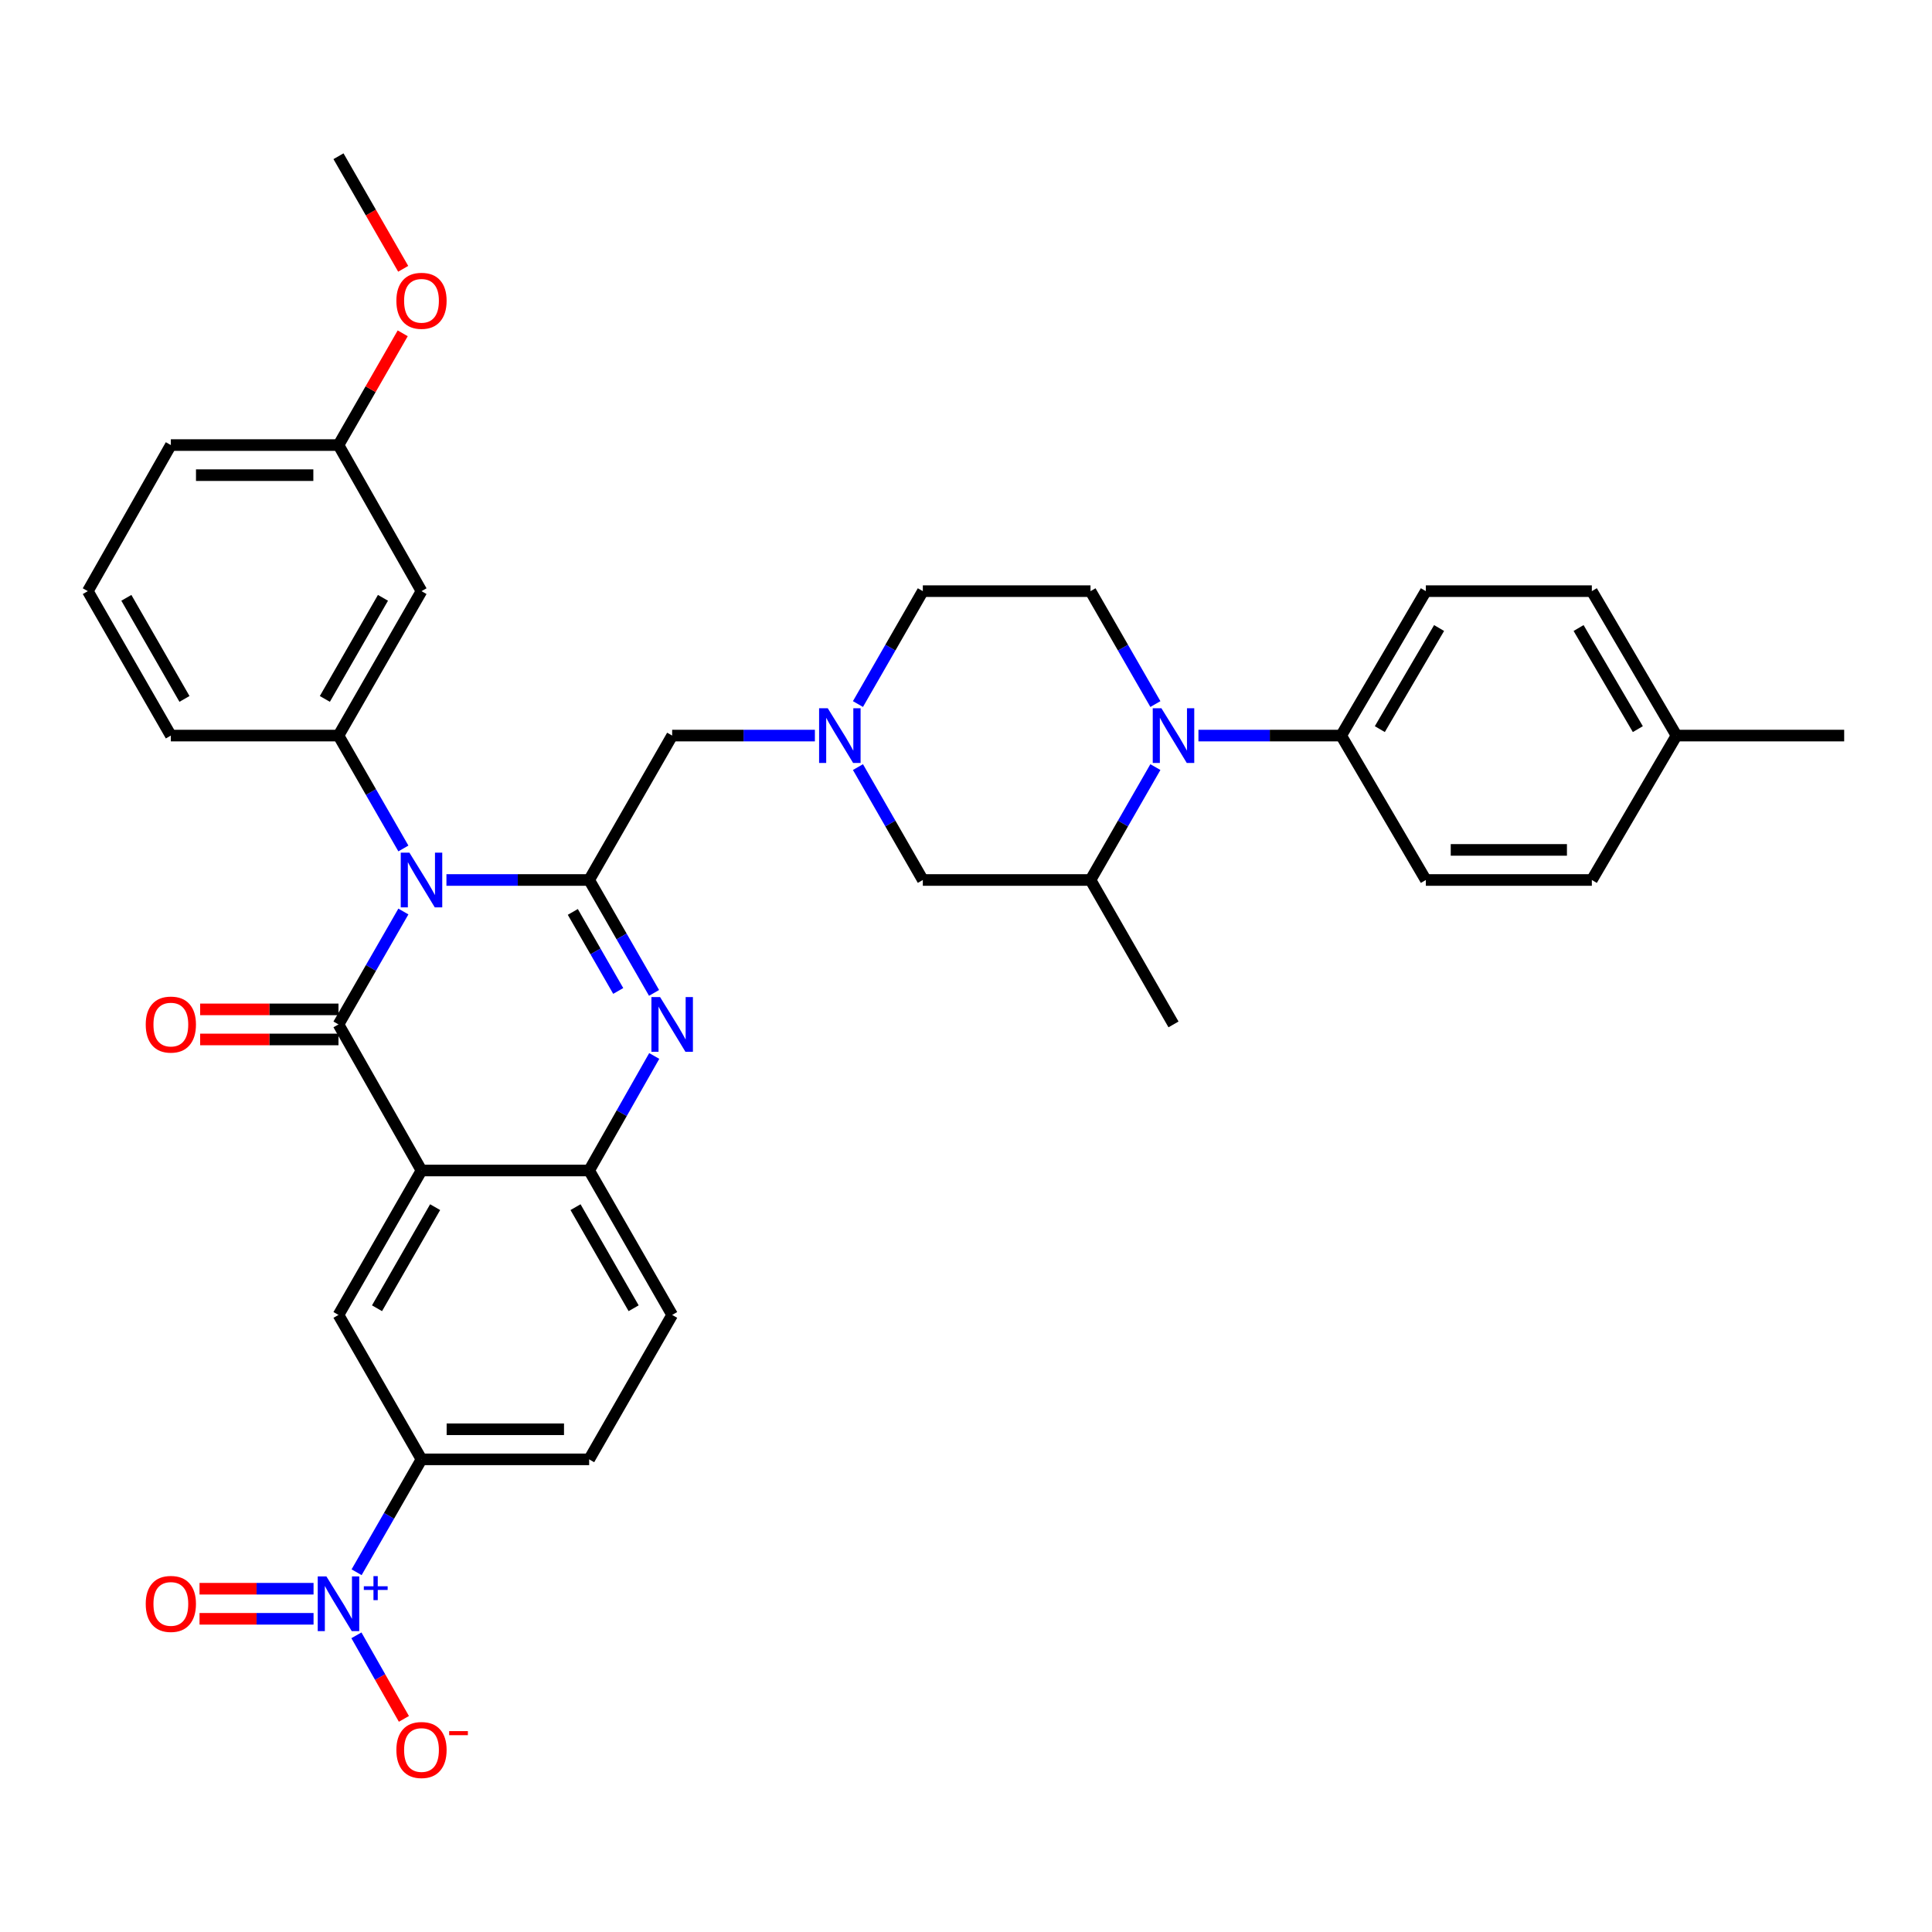 <?xml version='1.0' encoding='iso-8859-1'?>
<svg version='1.1' baseProfile='full'
              xmlns='http://www.w3.org/2000/svg'
                      xmlns:rdkit='http://www.rdkit.org/xml'
                      xmlns:xlink='http://www.w3.org/1999/xlink'
                  xml:space='preserve'
width='1000px' height='1000px' viewBox='0 0 1000 1000'>
<!-- END OF HEADER -->
<rect style='opacity:1.0;fill:#FFFFFF;stroke:none' width='1000' height='1000' x='0' y='0'> </rect>
<path class='bond-0' d='M 208.788,471.796 L 191.994,501.016' style='fill:none;fill-rule:evenodd;stroke:#0000FF;stroke-width:6px;stroke-linecap:butt;stroke-linejoin:miter;stroke-opacity:1' />
<path class='bond-0' d='M 191.994,501.016 L 175.2,530.236' style='fill:none;fill-rule:evenodd;stroke:#000000;stroke-width:6px;stroke-linecap:butt;stroke-linejoin:miter;stroke-opacity:1' />
<path class='bond-1' d='M 231.075,455.481 L 268.01,455.481' style='fill:none;fill-rule:evenodd;stroke:#0000FF;stroke-width:6px;stroke-linecap:butt;stroke-linejoin:miter;stroke-opacity:1' />
<path class='bond-1' d='M 268.01,455.481 L 304.945,455.481' style='fill:none;fill-rule:evenodd;stroke:#000000;stroke-width:6px;stroke-linecap:butt;stroke-linejoin:miter;stroke-opacity:1' />
<path class='bond-7' d='M 208.787,439.165 L 191.994,409.949' style='fill:none;fill-rule:evenodd;stroke:#0000FF;stroke-width:6px;stroke-linecap:butt;stroke-linejoin:miter;stroke-opacity:1' />
<path class='bond-7' d='M 191.994,409.949 L 175.2,380.734' style='fill:none;fill-rule:evenodd;stroke:#000000;stroke-width:6px;stroke-linecap:butt;stroke-linejoin:miter;stroke-opacity:1' />
<path class='bond-2' d='M 175.2,530.236 L 218.166,605.848' style='fill:none;fill-rule:evenodd;stroke:#000000;stroke-width:6px;stroke-linecap:butt;stroke-linejoin:miter;stroke-opacity:1' />
<path class='bond-16' d='M 175.2,522.451 L 139.399,522.451' style='fill:none;fill-rule:evenodd;stroke:#000000;stroke-width:6px;stroke-linecap:butt;stroke-linejoin:miter;stroke-opacity:1' />
<path class='bond-16' d='M 139.399,522.451 L 103.598,522.451' style='fill:none;fill-rule:evenodd;stroke:#FF0000;stroke-width:6px;stroke-linecap:butt;stroke-linejoin:miter;stroke-opacity:1' />
<path class='bond-16' d='M 175.2,538.021 L 139.399,538.021' style='fill:none;fill-rule:evenodd;stroke:#000000;stroke-width:6px;stroke-linecap:butt;stroke-linejoin:miter;stroke-opacity:1' />
<path class='bond-16' d='M 139.399,538.021 L 103.598,538.021' style='fill:none;fill-rule:evenodd;stroke:#FF0000;stroke-width:6px;stroke-linecap:butt;stroke-linejoin:miter;stroke-opacity:1' />
<path class='bond-3' d='M 304.945,455.481 L 321.739,484.701' style='fill:none;fill-rule:evenodd;stroke:#000000;stroke-width:6px;stroke-linecap:butt;stroke-linejoin:miter;stroke-opacity:1' />
<path class='bond-3' d='M 321.739,484.701 L 338.534,513.921' style='fill:none;fill-rule:evenodd;stroke:#0000FF;stroke-width:6px;stroke-linecap:butt;stroke-linejoin:miter;stroke-opacity:1' />
<path class='bond-3' d='M 296.484,472.006 L 308.24,492.46' style='fill:none;fill-rule:evenodd;stroke:#000000;stroke-width:6px;stroke-linecap:butt;stroke-linejoin:miter;stroke-opacity:1' />
<path class='bond-3' d='M 308.24,492.46 L 319.996,512.914' style='fill:none;fill-rule:evenodd;stroke:#0000FF;stroke-width:6px;stroke-linecap:butt;stroke-linejoin:miter;stroke-opacity:1' />
<path class='bond-12' d='M 304.945,455.481 L 347.911,380.734' style='fill:none;fill-rule:evenodd;stroke:#000000;stroke-width:6px;stroke-linecap:butt;stroke-linejoin:miter;stroke-opacity:1' />
<path class='bond-8' d='M 218.166,605.848 L 175.2,680.604' style='fill:none;fill-rule:evenodd;stroke:#000000;stroke-width:6px;stroke-linecap:butt;stroke-linejoin:miter;stroke-opacity:1' />
<path class='bond-8' d='M 225.22,624.82 L 195.144,677.149' style='fill:none;fill-rule:evenodd;stroke:#000000;stroke-width:6px;stroke-linecap:butt;stroke-linejoin:miter;stroke-opacity:1' />
<path class='bond-36' d='M 218.166,605.848 L 304.945,605.848' style='fill:none;fill-rule:evenodd;stroke:#000000;stroke-width:6px;stroke-linecap:butt;stroke-linejoin:miter;stroke-opacity:1' />
<path class='bond-6' d='M 338.629,546.57 L 321.787,576.209' style='fill:none;fill-rule:evenodd;stroke:#0000FF;stroke-width:6px;stroke-linecap:butt;stroke-linejoin:miter;stroke-opacity:1' />
<path class='bond-6' d='M 321.787,576.209 L 304.945,605.848' style='fill:none;fill-rule:evenodd;stroke:#000000;stroke-width:6px;stroke-linecap:butt;stroke-linejoin:miter;stroke-opacity:1' />
<path class='bond-4' d='M 184.578,813.791 L 201.372,784.575' style='fill:none;fill-rule:evenodd;stroke:#0000FF;stroke-width:6px;stroke-linecap:butt;stroke-linejoin:miter;stroke-opacity:1' />
<path class='bond-4' d='M 201.372,784.575 L 218.166,755.359' style='fill:none;fill-rule:evenodd;stroke:#000000;stroke-width:6px;stroke-linecap:butt;stroke-linejoin:miter;stroke-opacity:1' />
<path class='bond-18' d='M 184.482,846.44 L 196.771,868.067' style='fill:none;fill-rule:evenodd;stroke:#0000FF;stroke-width:6px;stroke-linecap:butt;stroke-linejoin:miter;stroke-opacity:1' />
<path class='bond-18' d='M 196.771,868.067 L 209.06,889.694' style='fill:none;fill-rule:evenodd;stroke:#FF0000;stroke-width:6px;stroke-linecap:butt;stroke-linejoin:miter;stroke-opacity:1' />
<path class='bond-19' d='M 162.291,822.321 L 132.783,822.321' style='fill:none;fill-rule:evenodd;stroke:#0000FF;stroke-width:6px;stroke-linecap:butt;stroke-linejoin:miter;stroke-opacity:1' />
<path class='bond-19' d='M 132.783,822.321 L 103.276,822.321' style='fill:none;fill-rule:evenodd;stroke:#FF0000;stroke-width:6px;stroke-linecap:butt;stroke-linejoin:miter;stroke-opacity:1' />
<path class='bond-19' d='M 162.291,837.892 L 132.783,837.892' style='fill:none;fill-rule:evenodd;stroke:#0000FF;stroke-width:6px;stroke-linecap:butt;stroke-linejoin:miter;stroke-opacity:1' />
<path class='bond-19' d='M 132.783,837.892 L 103.276,837.892' style='fill:none;fill-rule:evenodd;stroke:#FF0000;stroke-width:6px;stroke-linecap:butt;stroke-linejoin:miter;stroke-opacity:1' />
<path class='bond-5' d='M 598.026,364.418 L 581.235,335.198' style='fill:none;fill-rule:evenodd;stroke:#0000FF;stroke-width:6px;stroke-linecap:butt;stroke-linejoin:miter;stroke-opacity:1' />
<path class='bond-5' d='M 581.235,335.198 L 564.444,305.978' style='fill:none;fill-rule:evenodd;stroke:#000000;stroke-width:6px;stroke-linecap:butt;stroke-linejoin:miter;stroke-opacity:1' />
<path class='bond-15' d='M 620.311,380.734 L 657.251,380.734' style='fill:none;fill-rule:evenodd;stroke:#0000FF;stroke-width:6px;stroke-linecap:butt;stroke-linejoin:miter;stroke-opacity:1' />
<path class='bond-15' d='M 657.251,380.734 L 694.19,380.734' style='fill:none;fill-rule:evenodd;stroke:#000000;stroke-width:6px;stroke-linecap:butt;stroke-linejoin:miter;stroke-opacity:1' />
<path class='bond-38' d='M 598.025,397.049 L 581.235,426.265' style='fill:none;fill-rule:evenodd;stroke:#0000FF;stroke-width:6px;stroke-linecap:butt;stroke-linejoin:miter;stroke-opacity:1' />
<path class='bond-38' d='M 581.235,426.265 L 564.444,455.481' style='fill:none;fill-rule:evenodd;stroke:#000000;stroke-width:6px;stroke-linecap:butt;stroke-linejoin:miter;stroke-opacity:1' />
<path class='bond-20' d='M 304.945,605.848 L 347.911,680.604' style='fill:none;fill-rule:evenodd;stroke:#000000;stroke-width:6px;stroke-linecap:butt;stroke-linejoin:miter;stroke-opacity:1' />
<path class='bond-20' d='M 297.89,624.82 L 327.967,677.149' style='fill:none;fill-rule:evenodd;stroke:#000000;stroke-width:6px;stroke-linecap:butt;stroke-linejoin:miter;stroke-opacity:1' />
<path class='bond-14' d='M 175.2,380.734 L 218.166,305.978' style='fill:none;fill-rule:evenodd;stroke:#000000;stroke-width:6px;stroke-linecap:butt;stroke-linejoin:miter;stroke-opacity:1' />
<path class='bond-14' d='M 168.145,361.761 L 198.221,309.433' style='fill:none;fill-rule:evenodd;stroke:#000000;stroke-width:6px;stroke-linecap:butt;stroke-linejoin:miter;stroke-opacity:1' />
<path class='bond-28' d='M 175.2,380.734 L 88.429,380.734' style='fill:none;fill-rule:evenodd;stroke:#000000;stroke-width:6px;stroke-linecap:butt;stroke-linejoin:miter;stroke-opacity:1' />
<path class='bond-10' d='M 175.2,680.604 L 218.166,755.359' style='fill:none;fill-rule:evenodd;stroke:#000000;stroke-width:6px;stroke-linecap:butt;stroke-linejoin:miter;stroke-opacity:1' />
<path class='bond-9' d='M 421.789,380.734 L 384.85,380.734' style='fill:none;fill-rule:evenodd;stroke:#0000FF;stroke-width:6px;stroke-linecap:butt;stroke-linejoin:miter;stroke-opacity:1' />
<path class='bond-9' d='M 384.85,380.734 L 347.911,380.734' style='fill:none;fill-rule:evenodd;stroke:#000000;stroke-width:6px;stroke-linecap:butt;stroke-linejoin:miter;stroke-opacity:1' />
<path class='bond-17' d='M 444.076,397.049 L 460.866,426.265' style='fill:none;fill-rule:evenodd;stroke:#0000FF;stroke-width:6px;stroke-linecap:butt;stroke-linejoin:miter;stroke-opacity:1' />
<path class='bond-17' d='M 460.866,426.265 L 477.656,455.481' style='fill:none;fill-rule:evenodd;stroke:#000000;stroke-width:6px;stroke-linecap:butt;stroke-linejoin:miter;stroke-opacity:1' />
<path class='bond-22' d='M 444.075,364.418 L 460.865,335.198' style='fill:none;fill-rule:evenodd;stroke:#0000FF;stroke-width:6px;stroke-linecap:butt;stroke-linejoin:miter;stroke-opacity:1' />
<path class='bond-22' d='M 460.865,335.198 L 477.656,305.978' style='fill:none;fill-rule:evenodd;stroke:#000000;stroke-width:6px;stroke-linecap:butt;stroke-linejoin:miter;stroke-opacity:1' />
<path class='bond-39' d='M 218.166,755.359 L 304.945,755.359' style='fill:none;fill-rule:evenodd;stroke:#000000;stroke-width:6px;stroke-linecap:butt;stroke-linejoin:miter;stroke-opacity:1' />
<path class='bond-39' d='M 231.183,739.789 L 291.928,739.789' style='fill:none;fill-rule:evenodd;stroke:#000000;stroke-width:6px;stroke-linecap:butt;stroke-linejoin:miter;stroke-opacity:1' />
<path class='bond-11' d='M 564.444,455.481 L 477.656,455.481' style='fill:none;fill-rule:evenodd;stroke:#000000;stroke-width:6px;stroke-linecap:butt;stroke-linejoin:miter;stroke-opacity:1' />
<path class='bond-31' d='M 564.444,455.481 L 607.402,530.236' style='fill:none;fill-rule:evenodd;stroke:#000000;stroke-width:6px;stroke-linecap:butt;stroke-linejoin:miter;stroke-opacity:1' />
<path class='bond-13' d='M 564.444,305.978 L 477.656,305.978' style='fill:none;fill-rule:evenodd;stroke:#000000;stroke-width:6px;stroke-linecap:butt;stroke-linejoin:miter;stroke-opacity:1' />
<path class='bond-25' d='M 218.166,305.978 L 175.2,230.366' style='fill:none;fill-rule:evenodd;stroke:#000000;stroke-width:6px;stroke-linecap:butt;stroke-linejoin:miter;stroke-opacity:1' />
<path class='bond-23' d='M 694.19,380.734 L 738.012,305.978' style='fill:none;fill-rule:evenodd;stroke:#000000;stroke-width:6px;stroke-linecap:butt;stroke-linejoin:miter;stroke-opacity:1' />
<path class='bond-23' d='M 714.196,377.395 L 744.871,325.066' style='fill:none;fill-rule:evenodd;stroke:#000000;stroke-width:6px;stroke-linecap:butt;stroke-linejoin:miter;stroke-opacity:1' />
<path class='bond-24' d='M 694.19,380.734 L 738.012,455.481' style='fill:none;fill-rule:evenodd;stroke:#000000;stroke-width:6px;stroke-linecap:butt;stroke-linejoin:miter;stroke-opacity:1' />
<path class='bond-21' d='M 347.911,680.604 L 304.945,755.359' style='fill:none;fill-rule:evenodd;stroke:#000000;stroke-width:6px;stroke-linecap:butt;stroke-linejoin:miter;stroke-opacity:1' />
<path class='bond-26' d='M 738.012,305.978 L 823.935,305.978' style='fill:none;fill-rule:evenodd;stroke:#000000;stroke-width:6px;stroke-linecap:butt;stroke-linejoin:miter;stroke-opacity:1' />
<path class='bond-27' d='M 738.012,455.481 L 823.935,455.481' style='fill:none;fill-rule:evenodd;stroke:#000000;stroke-width:6px;stroke-linecap:butt;stroke-linejoin:miter;stroke-opacity:1' />
<path class='bond-27' d='M 750.9,439.91 L 811.047,439.91' style='fill:none;fill-rule:evenodd;stroke:#000000;stroke-width:6px;stroke-linecap:butt;stroke-linejoin:miter;stroke-opacity:1' />
<path class='bond-30' d='M 175.2,230.366 L 191.822,201.446' style='fill:none;fill-rule:evenodd;stroke:#000000;stroke-width:6px;stroke-linecap:butt;stroke-linejoin:miter;stroke-opacity:1' />
<path class='bond-30' d='M 191.822,201.446 L 208.443,172.526' style='fill:none;fill-rule:evenodd;stroke:#FF0000;stroke-width:6px;stroke-linecap:butt;stroke-linejoin:miter;stroke-opacity:1' />
<path class='bond-37' d='M 175.2,230.366 L 88.429,230.366' style='fill:none;fill-rule:evenodd;stroke:#000000;stroke-width:6px;stroke-linecap:butt;stroke-linejoin:miter;stroke-opacity:1' />
<path class='bond-37' d='M 162.184,245.937 L 101.445,245.937' style='fill:none;fill-rule:evenodd;stroke:#000000;stroke-width:6px;stroke-linecap:butt;stroke-linejoin:miter;stroke-opacity:1' />
<path class='bond-40' d='M 823.935,305.978 L 867.749,380.734' style='fill:none;fill-rule:evenodd;stroke:#000000;stroke-width:6px;stroke-linecap:butt;stroke-linejoin:miter;stroke-opacity:1' />
<path class='bond-40' d='M 817.074,325.065 L 847.743,377.393' style='fill:none;fill-rule:evenodd;stroke:#000000;stroke-width:6px;stroke-linecap:butt;stroke-linejoin:miter;stroke-opacity:1' />
<path class='bond-29' d='M 823.935,455.481 L 867.749,380.734' style='fill:none;fill-rule:evenodd;stroke:#000000;stroke-width:6px;stroke-linecap:butt;stroke-linejoin:miter;stroke-opacity:1' />
<path class='bond-32' d='M 88.429,380.734 L 45.455,305.978' style='fill:none;fill-rule:evenodd;stroke:#000000;stroke-width:6px;stroke-linecap:butt;stroke-linejoin:miter;stroke-opacity:1' />
<path class='bond-32' d='M 95.482,361.76 L 65.4,309.431' style='fill:none;fill-rule:evenodd;stroke:#000000;stroke-width:6px;stroke-linecap:butt;stroke-linejoin:miter;stroke-opacity:1' />
<path class='bond-34' d='M 867.749,380.734 L 954.545,380.734' style='fill:none;fill-rule:evenodd;stroke:#000000;stroke-width:6px;stroke-linecap:butt;stroke-linejoin:miter;stroke-opacity:1' />
<path class='bond-35' d='M 208.695,139.135 L 191.948,109.999' style='fill:none;fill-rule:evenodd;stroke:#FF0000;stroke-width:6px;stroke-linecap:butt;stroke-linejoin:miter;stroke-opacity:1' />
<path class='bond-35' d='M 191.948,109.999 L 175.2,80.864' style='fill:none;fill-rule:evenodd;stroke:#000000;stroke-width:6px;stroke-linecap:butt;stroke-linejoin:miter;stroke-opacity:1' />
<path class='bond-33' d='M 45.455,305.978 L 88.429,230.366' style='fill:none;fill-rule:evenodd;stroke:#000000;stroke-width:6px;stroke-linecap:butt;stroke-linejoin:miter;stroke-opacity:1' />
<path  class='atom-0' d='M 211.906 441.321
L 221.186 456.321
Q 222.106 457.801, 223.586 460.481
Q 225.066 463.161, 225.146 463.321
L 225.146 441.321
L 228.906 441.321
L 228.906 469.641
L 225.026 469.641
L 215.066 453.241
Q 213.906 451.321, 212.666 449.121
Q 211.466 446.921, 211.106 446.241
L 211.106 469.641
L 207.426 469.641
L 207.426 441.321
L 211.906 441.321
' fill='#0000FF'/>
<path  class='atom-4' d='M 341.651 516.076
L 350.931 531.076
Q 351.851 532.556, 353.331 535.236
Q 354.811 537.916, 354.891 538.076
L 354.891 516.076
L 358.651 516.076
L 358.651 544.396
L 354.771 544.396
L 344.811 527.996
Q 343.651 526.076, 342.411 523.876
Q 341.211 521.676, 340.851 520.996
L 340.851 544.396
L 337.171 544.396
L 337.171 516.076
L 341.651 516.076
' fill='#0000FF'/>
<path  class='atom-5' d='M 168.94 815.946
L 178.22 830.946
Q 179.14 832.426, 180.62 835.106
Q 182.1 837.786, 182.18 837.946
L 182.18 815.946
L 185.94 815.946
L 185.94 844.266
L 182.06 844.266
L 172.1 827.866
Q 170.94 825.946, 169.7 823.746
Q 168.5 821.546, 168.14 820.866
L 168.14 844.266
L 164.46 844.266
L 164.46 815.946
L 168.94 815.946
' fill='#0000FF'/>
<path  class='atom-5' d='M 188.316 821.051
L 193.305 821.051
L 193.305 815.797
L 195.523 815.797
L 195.523 821.051
L 200.645 821.051
L 200.645 822.952
L 195.523 822.952
L 195.523 828.232
L 193.305 828.232
L 193.305 822.952
L 188.316 822.952
L 188.316 821.051
' fill='#0000FF'/>
<path  class='atom-6' d='M 601.142 366.574
L 610.422 381.574
Q 611.342 383.054, 612.822 385.734
Q 614.302 388.414, 614.382 388.574
L 614.382 366.574
L 618.142 366.574
L 618.142 394.894
L 614.262 394.894
L 604.302 378.494
Q 603.142 376.574, 601.902 374.374
Q 600.702 372.174, 600.342 371.494
L 600.342 394.894
L 596.662 394.894
L 596.662 366.574
L 601.142 366.574
' fill='#0000FF'/>
<path  class='atom-10' d='M 428.439 366.574
L 437.719 381.574
Q 438.639 383.054, 440.119 385.734
Q 441.599 388.414, 441.679 388.574
L 441.679 366.574
L 445.439 366.574
L 445.439 394.894
L 441.559 394.894
L 431.599 378.494
Q 430.439 376.574, 429.199 374.374
Q 427.999 372.174, 427.639 371.494
L 427.639 394.894
L 423.959 394.894
L 423.959 366.574
L 428.439 366.574
' fill='#0000FF'/>
<path  class='atom-17' d='M 75.429 530.316
Q 75.429 523.516, 78.789 519.716
Q 82.149 515.916, 88.429 515.916
Q 94.709 515.916, 98.069 519.716
Q 101.429 523.516, 101.429 530.316
Q 101.429 537.196, 98.029 541.116
Q 94.629 544.996, 88.429 544.996
Q 82.189 544.996, 78.789 541.116
Q 75.429 537.236, 75.429 530.316
M 88.429 541.796
Q 92.749 541.796, 95.069 538.916
Q 97.429 535.996, 97.429 530.316
Q 97.429 524.756, 95.069 521.956
Q 92.749 519.116, 88.429 519.116
Q 84.109 519.116, 81.749 521.916
Q 79.429 524.716, 79.429 530.316
Q 79.429 536.036, 81.749 538.916
Q 84.109 541.796, 88.429 541.796
' fill='#FF0000'/>
<path  class='atom-19' d='M 205.166 905.798
Q 205.166 898.998, 208.526 895.198
Q 211.886 891.398, 218.166 891.398
Q 224.446 891.398, 227.806 895.198
Q 231.166 898.998, 231.166 905.798
Q 231.166 912.678, 227.766 916.598
Q 224.366 920.478, 218.166 920.478
Q 211.926 920.478, 208.526 916.598
Q 205.166 912.718, 205.166 905.798
M 218.166 917.278
Q 222.486 917.278, 224.806 914.398
Q 227.166 911.478, 227.166 905.798
Q 227.166 900.238, 224.806 897.438
Q 222.486 894.598, 218.166 894.598
Q 213.846 894.598, 211.486 897.398
Q 209.166 900.198, 209.166 905.798
Q 209.166 911.518, 211.486 914.398
Q 213.846 917.278, 218.166 917.278
' fill='#FF0000'/>
<path  class='atom-19' d='M 232.486 896.021
L 242.175 896.021
L 242.175 898.133
L 232.486 898.133
L 232.486 896.021
' fill='#FF0000'/>
<path  class='atom-20' d='M 75.429 830.186
Q 75.429 823.386, 78.789 819.586
Q 82.149 815.786, 88.429 815.786
Q 94.709 815.786, 98.069 819.586
Q 101.429 823.386, 101.429 830.186
Q 101.429 837.066, 98.029 840.986
Q 94.629 844.866, 88.429 844.866
Q 82.189 844.866, 78.789 840.986
Q 75.429 837.106, 75.429 830.186
M 88.429 841.666
Q 92.749 841.666, 95.069 838.786
Q 97.429 835.866, 97.429 830.186
Q 97.429 824.626, 95.069 821.826
Q 92.749 818.986, 88.429 818.986
Q 84.109 818.986, 81.749 821.786
Q 79.429 824.586, 79.429 830.186
Q 79.429 835.906, 81.749 838.786
Q 84.109 841.666, 88.429 841.666
' fill='#FF0000'/>
<path  class='atom-31' d='M 205.166 155.691
Q 205.166 148.891, 208.526 145.091
Q 211.886 141.291, 218.166 141.291
Q 224.446 141.291, 227.806 145.091
Q 231.166 148.891, 231.166 155.691
Q 231.166 162.571, 227.766 166.491
Q 224.366 170.371, 218.166 170.371
Q 211.926 170.371, 208.526 166.491
Q 205.166 162.611, 205.166 155.691
M 218.166 167.171
Q 222.486 167.171, 224.806 164.291
Q 227.166 161.371, 227.166 155.691
Q 227.166 150.131, 224.806 147.331
Q 222.486 144.491, 218.166 144.491
Q 213.846 144.491, 211.486 147.291
Q 209.166 150.091, 209.166 155.691
Q 209.166 161.411, 211.486 164.291
Q 213.846 167.171, 218.166 167.171
' fill='#FF0000'/>
</svg>
